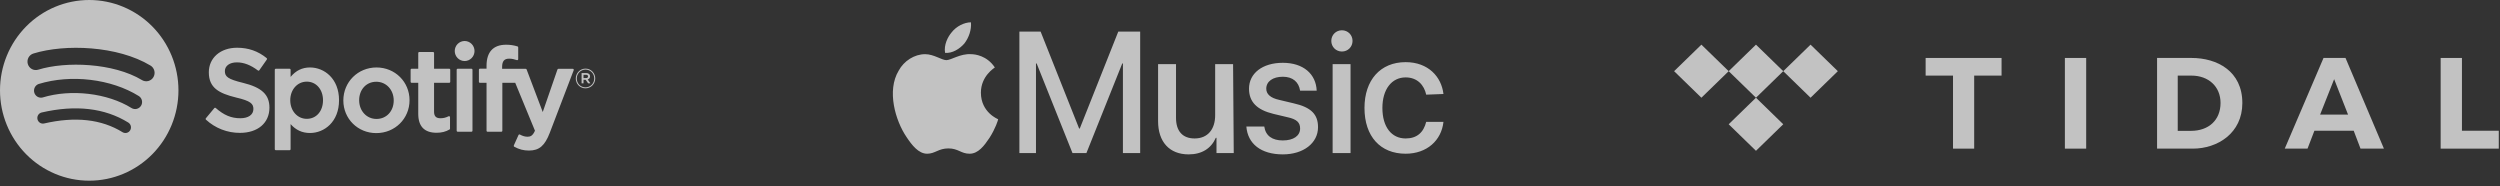 <svg width="336" height="25" viewBox="0 0 336 25" fill="none" xmlns="http://www.w3.org/2000/svg">
<rect x="0" y="0" width="336" height="25" fill="#333333" stroke="none"/>
<g clip-path="url(#clip0_2880_55719)">
<g opacity="0.7">
<path fill-rule="evenodd" clip-rule="evenodd" d="M78.689 11.872C78.517 11.873 78.347 11.839 78.189 11.773C78.03 11.707 77.886 11.609 77.765 11.486C77.644 11.364 77.548 11.218 77.483 11.057C77.418 10.897 77.384 10.725 77.385 10.551C77.385 9.826 77.962 9.222 78.696 9.222C78.868 9.222 79.038 9.255 79.196 9.322C79.355 9.388 79.499 9.485 79.62 9.608C79.741 9.731 79.837 9.877 79.902 10.037C79.967 10.198 80.001 10.37 80 10.543C80 10.896 79.862 11.233 79.616 11.483C79.37 11.732 79.037 11.872 78.689 11.872ZM78.696 9.354C78.541 9.352 78.387 9.383 78.243 9.443C78.1 9.502 77.969 9.591 77.86 9.702C77.751 9.814 77.664 9.946 77.606 10.092C77.548 10.238 77.519 10.394 77.521 10.551C77.521 11.209 78.023 11.739 78.689 11.739C78.844 11.741 78.998 11.71 79.141 11.65C79.284 11.591 79.415 11.502 79.524 11.391C79.633 11.28 79.72 11.147 79.778 11.002C79.836 10.856 79.865 10.7 79.864 10.543C79.866 10.387 79.838 10.232 79.78 10.087C79.722 9.942 79.636 9.81 79.528 9.7C79.419 9.589 79.289 9.501 79.146 9.442C79.004 9.382 78.851 9.352 78.696 9.354ZM78.984 10.679L79.354 11.203H79.043L78.712 10.723H78.425V11.203H78.165V9.816H78.777C79.094 9.816 79.303 9.981 79.303 10.258C79.303 10.485 79.173 10.625 78.984 10.679ZM78.765 10.053H78.425V10.492H78.765C78.935 10.492 79.035 10.408 79.035 10.272C79.035 10.13 78.933 10.053 78.765 10.053ZM62.447 5.511C62.095 5.511 61.757 5.653 61.507 5.905C61.258 6.157 61.118 6.499 61.118 6.856C61.117 7.213 61.257 7.556 61.507 7.808C61.756 8.061 62.094 8.203 62.446 8.203C62.799 8.203 63.137 8.061 63.387 7.808C63.636 7.556 63.776 7.213 63.776 6.856C63.776 6.499 63.636 6.157 63.387 5.904C63.137 5.652 62.799 5.51 62.446 5.51L62.447 5.511ZM63.364 9.239H61.511C61.475 9.239 61.441 9.254 61.415 9.28C61.39 9.306 61.376 9.341 61.376 9.377V17.565C61.376 17.643 61.436 17.703 61.511 17.703H63.365C63.401 17.703 63.436 17.689 63.462 17.663C63.487 17.637 63.501 17.602 63.501 17.565V9.377C63.501 9.34 63.487 9.305 63.462 9.279C63.436 9.253 63.401 9.239 63.365 9.239H63.364ZM67.485 9.247V8.989C67.485 8.225 67.775 7.884 68.423 7.884C68.809 7.884 69.119 7.961 69.468 8.08C69.489 8.087 69.511 8.089 69.532 8.086C69.553 8.082 69.574 8.074 69.591 8.061C69.609 8.048 69.623 8.031 69.632 8.012C69.642 7.992 69.647 7.97 69.647 7.949V6.368C69.647 6.338 69.637 6.31 69.62 6.286C69.602 6.262 69.578 6.245 69.55 6.236C69.05 6.082 68.53 6.006 68.008 6.012C66.296 6.012 65.391 6.989 65.391 8.835V9.232H64.501C64.465 9.232 64.43 9.247 64.405 9.272C64.379 9.298 64.365 9.333 64.364 9.369V10.991C64.364 11.067 64.425 11.129 64.501 11.129H65.391V17.568C65.391 17.643 65.451 17.705 65.526 17.705H67.381C67.417 17.704 67.451 17.69 67.476 17.664C67.502 17.638 67.516 17.603 67.516 17.567V11.128H69.246L71.899 17.567C71.598 18.242 71.302 18.377 70.898 18.377C70.571 18.377 70.227 18.278 69.875 18.083C69.859 18.074 69.841 18.069 69.822 18.067C69.804 18.065 69.785 18.067 69.768 18.073C69.75 18.079 69.734 18.088 69.72 18.101C69.706 18.114 69.695 18.13 69.687 18.147L69.059 19.542C69.045 19.574 69.042 19.61 69.053 19.643C69.064 19.676 69.086 19.704 69.117 19.72C69.773 20.08 70.365 20.234 71.097 20.234C72.466 20.234 73.223 19.589 73.889 17.851L77.106 9.435C77.114 9.414 77.117 9.392 77.115 9.369C77.113 9.347 77.105 9.325 77.093 9.307C77.08 9.288 77.063 9.273 77.043 9.262C77.024 9.252 77.002 9.246 76.98 9.247H75.05C75.022 9.247 74.995 9.256 74.972 9.273C74.949 9.289 74.932 9.313 74.923 9.339L72.945 15.057L70.778 9.336C70.769 9.31 70.751 9.287 70.729 9.271C70.707 9.255 70.68 9.247 70.652 9.247H67.485ZM60.378 9.239H58.339V7.127C58.339 7.108 58.335 7.091 58.328 7.074C58.322 7.057 58.312 7.042 58.299 7.029C58.286 7.017 58.271 7.007 58.255 7C58.238 6.993 58.22 6.99 58.202 6.99H56.348C56.312 6.99 56.278 7.005 56.253 7.03C56.228 7.056 56.213 7.09 56.213 7.127V9.239H55.321C55.303 9.239 55.285 9.242 55.269 9.249C55.252 9.256 55.238 9.267 55.225 9.279C55.212 9.292 55.203 9.307 55.196 9.324C55.189 9.341 55.186 9.359 55.186 9.377V10.99C55.186 11.066 55.247 11.128 55.321 11.128H56.213V15.301C56.213 16.989 57.041 17.843 58.678 17.843C59.343 17.843 59.894 17.705 60.413 17.407C60.434 17.395 60.452 17.377 60.464 17.356C60.476 17.335 60.483 17.311 60.482 17.287V15.751C60.483 15.728 60.477 15.704 60.466 15.684C60.455 15.663 60.438 15.646 60.419 15.633C60.399 15.621 60.376 15.614 60.353 15.613C60.33 15.612 60.307 15.617 60.286 15.627C59.929 15.809 59.584 15.893 59.198 15.893C58.603 15.893 58.337 15.621 58.337 15.008V11.128H60.377C60.395 11.128 60.412 11.125 60.429 11.118C60.446 11.111 60.461 11.101 60.473 11.088C60.486 11.075 60.496 11.06 60.503 11.043C60.51 11.026 60.513 11.008 60.513 10.99V9.377C60.513 9.359 60.51 9.341 60.503 9.324C60.496 9.307 60.486 9.292 60.474 9.279C60.461 9.267 60.446 9.256 60.43 9.249C60.413 9.242 60.396 9.239 60.378 9.239ZM50.602 9.067C48.104 9.067 46.145 11.016 46.145 13.502C46.145 15.963 48.09 17.889 50.571 17.889C53.078 17.889 55.042 15.949 55.042 13.471C55.042 11.002 53.092 9.067 50.602 9.067ZM50.602 15.986C49.273 15.986 48.27 14.905 48.27 13.47C48.27 12.031 49.238 10.987 50.571 10.987C51.909 10.987 52.916 12.069 52.916 13.503C52.916 14.942 51.944 15.986 50.602 15.986ZM41.663 9.067C40.618 9.067 39.762 9.484 39.056 10.337V9.377C39.056 9.341 39.041 9.306 39.016 9.28C38.991 9.254 38.956 9.239 38.921 9.239H37.066C37.03 9.239 36.996 9.254 36.971 9.28C36.945 9.306 36.931 9.341 36.931 9.377V20.048C36.931 20.123 36.992 20.185 37.066 20.185H38.921C38.956 20.184 38.99 20.17 39.016 20.144C39.041 20.119 39.055 20.084 39.056 20.048V16.68C39.763 17.482 40.619 17.874 41.663 17.874C43.603 17.874 45.567 16.361 45.567 13.471C45.567 10.581 43.604 9.067 41.663 9.067ZM43.412 13.471C43.412 14.942 42.516 15.971 41.234 15.971C39.966 15.971 39.01 14.896 39.01 13.471C39.01 12.047 39.966 10.972 41.234 10.972C42.495 10.972 43.413 12.022 43.413 13.471H43.412ZM32.661 11.136C30.591 10.635 30.223 10.284 30.223 9.547C30.223 8.85 30.87 8.382 31.834 8.382C32.766 8.382 33.693 8.737 34.663 9.47C34.677 9.481 34.694 9.488 34.711 9.493C34.728 9.497 34.747 9.498 34.764 9.495C34.782 9.492 34.799 9.486 34.815 9.477C34.83 9.467 34.843 9.455 34.854 9.44L35.866 7.996C35.885 7.968 35.894 7.933 35.889 7.898C35.884 7.864 35.867 7.832 35.84 7.81C34.686 6.871 33.385 6.416 31.864 6.416C29.628 6.416 28.066 7.773 28.066 9.718C28.066 11.802 29.413 12.54 31.742 13.109C33.722 13.57 34.057 13.958 34.057 14.651C34.057 15.417 33.382 15.893 32.292 15.893C31.084 15.893 30.099 15.48 28.995 14.515C28.968 14.491 28.932 14.479 28.896 14.482C28.878 14.483 28.861 14.488 28.845 14.496C28.829 14.505 28.814 14.517 28.803 14.531L27.669 15.896C27.646 15.923 27.634 15.958 27.637 15.994C27.639 16.03 27.656 16.063 27.683 16.087C28.933 17.233 30.56 17.865 32.246 17.858C34.655 17.858 36.212 16.525 36.212 14.463C36.212 12.72 35.184 11.756 32.661 11.134V11.136ZM11.992 0C8.812 0 5.761 1.279 3.512 3.556C1.263 5.833 0 8.922 0 12.142C0 15.362 1.263 18.451 3.512 20.728C5.761 23.005 8.812 24.284 11.992 24.284C15.173 24.284 18.223 23.005 20.472 20.728C22.721 18.451 23.984 15.362 23.984 12.142C23.984 8.922 22.721 5.833 20.472 3.556C18.223 1.279 15.173 0 11.992 0ZM17.493 17.512C17.442 17.598 17.374 17.672 17.295 17.73C17.216 17.789 17.125 17.831 17.03 17.855C16.934 17.878 16.835 17.882 16.738 17.866C16.641 17.851 16.548 17.816 16.464 17.764C13.648 16.022 10.105 15.629 5.93 16.594C5.834 16.616 5.735 16.619 5.638 16.602C5.542 16.585 5.449 16.55 5.366 16.497C5.283 16.444 5.211 16.375 5.154 16.294C5.098 16.213 5.057 16.122 5.035 16.025C5.013 15.928 5.011 15.828 5.027 15.73C5.043 15.632 5.079 15.538 5.131 15.454C5.183 15.37 5.251 15.297 5.331 15.239C5.411 15.182 5.502 15.141 5.597 15.119C10.165 14.061 14.084 14.516 17.244 16.473C17.596 16.691 17.707 17.156 17.493 17.512ZM18.958 14.207C18.828 14.42 18.62 14.573 18.38 14.632C18.139 14.69 17.885 14.65 17.674 14.519C14.451 12.512 9.536 11.932 5.723 13.103C5.491 13.159 5.247 13.123 5.04 13.003C4.834 12.883 4.68 12.687 4.611 12.456C4.542 12.225 4.562 11.976 4.668 11.76C4.774 11.543 4.957 11.376 5.18 11.292C9.536 9.954 14.95 10.603 18.651 12.905C18.756 12.97 18.847 13.055 18.919 13.156C18.991 13.257 19.043 13.371 19.072 13.492C19.101 13.613 19.105 13.738 19.086 13.861C19.067 13.984 19.024 14.102 18.959 14.208L18.958 14.207ZM19.087 10.764C15.22 8.44 8.843 8.226 5.154 9.361C5.012 9.407 4.863 9.424 4.715 9.411C4.567 9.398 4.423 9.355 4.291 9.285C4.16 9.215 4.043 9.119 3.949 9.003C3.854 8.887 3.783 8.753 3.74 8.609C3.697 8.465 3.682 8.314 3.697 8.164C3.712 8.015 3.757 7.87 3.828 7.737C3.899 7.605 3.995 7.489 4.111 7.394C4.226 7.3 4.36 7.23 4.503 7.189C8.737 5.885 15.78 6.138 20.229 8.812C20.485 8.965 20.67 9.216 20.743 9.508C20.817 9.799 20.773 10.109 20.621 10.368C20.47 10.627 20.222 10.814 19.934 10.889C19.646 10.963 19.34 10.919 19.084 10.765" fill="white" style="fill:white;fill-opacity:1;"/>
<path d="M150.92 20.571V8.53H150.831L146.015 20.571H144.142L139.325 8.53H139.236V20.571H137.006V4.249H139.86L145.034 17.271H145.123L150.296 4.249H153.239V20.571H150.92ZM165.815 20.571H163.496V18.519H163.407C162.783 19.947 161.534 20.749 159.75 20.749C157.164 20.749 155.647 19.055 155.647 16.29V8.619H158.056V15.844C158.056 17.628 158.948 18.609 160.553 18.609C162.337 18.609 163.318 17.36 163.318 15.487V8.619H165.726L165.815 20.571ZM172.416 8.441C175.18 8.441 176.875 9.957 176.964 12.187H174.735C174.556 11.027 173.753 10.314 172.416 10.314C171.078 10.314 170.186 10.938 170.186 11.919C170.186 12.633 170.721 13.168 171.97 13.435L173.843 13.881C176.251 14.417 177.143 15.398 177.143 17.092C177.143 19.233 175.18 20.749 172.416 20.749C169.472 20.749 167.688 19.322 167.51 17.003H169.918C170.097 18.252 170.988 18.876 172.416 18.876C173.843 18.876 174.735 18.252 174.735 17.271C174.735 16.468 174.289 16.022 173.04 15.754L171.167 15.309C168.937 14.773 167.867 13.703 167.867 11.919C167.867 9.868 169.651 8.441 172.416 8.441ZM178.927 5.497C178.927 4.695 179.551 4.07 180.354 4.07C181.156 4.07 181.781 4.695 181.781 5.497C181.781 6.3 181.156 6.924 180.354 6.924C179.551 6.924 178.927 6.3 178.927 5.497ZM179.105 8.619H181.513V20.571H179.105V8.619ZM191.681 12.722C191.413 11.473 190.522 10.403 188.916 10.403C187.043 10.403 185.794 12.008 185.794 14.506C185.794 17.092 187.043 18.609 188.916 18.609C190.432 18.609 191.324 17.806 191.681 16.379H194C193.732 18.876 191.77 20.66 188.916 20.66C185.527 20.66 183.386 18.341 183.386 14.506C183.386 10.76 185.527 8.352 188.916 8.352C191.949 8.352 193.732 10.314 194 12.633L191.681 12.722ZM129.603 5.854C128.979 6.568 127.998 7.192 127.017 7.103C126.838 6.033 127.374 4.962 127.909 4.338C128.533 3.535 129.603 3 130.495 3C130.584 3.981 130.228 5.051 129.603 5.854ZM130.495 7.281C131.03 7.281 132.636 7.46 133.706 9.065C133.617 9.154 131.833 10.225 131.833 12.454C131.833 15.13 134.152 16.022 134.152 16.022C134.152 16.111 133.795 17.271 132.993 18.519C132.279 19.59 131.476 20.66 130.317 20.66C129.157 20.66 128.801 19.947 127.463 19.947C126.125 19.947 125.679 20.66 124.609 20.66C123.449 20.66 122.557 19.5 121.844 18.43C120.327 16.2 119.168 12.187 120.773 9.511C121.487 8.173 122.914 7.281 124.341 7.281C125.501 7.281 126.571 8.084 127.195 8.084C127.82 8.084 129.068 7.192 130.495 7.281Z" fill="white" style="fill:white;fill-opacity:1;"/>
</g>
<g opacity="0.7">
<path d="M265.329 19.976H262.484V10.161H258.805V7.789H269.009V10.161H265.329V19.976Z" fill="white" style="fill:white;fill-opacity:1;"/>
<path d="M280.383 19.976H277.52V7.789H280.383V19.976Z" fill="white" style="fill:white;fill-opacity:1;"/>
<path d="M330.885 17.571H335.835V19.976H328.023V7.789H330.885V17.571Z" fill="white" style="fill:white;fill-opacity:1;"/>
<path d="M289.91 7.789H294.547C297.967 7.789 301.371 9.551 301.371 13.849C301.371 17.901 298.035 19.976 294.716 19.976H289.91V7.789ZM292.687 17.587H294.462C296.85 17.587 298.441 16.139 298.441 13.833C298.441 11.643 296.833 10.161 294.529 10.161H292.687V17.587Z" fill="white" style="fill:white;fill-opacity:1;"/>
<path d="M317.253 19.976H320.399L315.237 7.789H312.282L307.07 19.976H310.131L311.055 17.572H316.338L317.253 19.976ZM311.821 15.406L313.709 10.64L315.579 15.406H311.821Z" fill="white" style="fill:white;fill-opacity:1;"/>
<path d="M239.669 9.566L236.002 13.134L232.334 9.566L236.002 6L239.669 9.566Z" fill="white" style="fill:white;fill-opacity:1;"/>
<path d="M239.669 16.7L236.002 20.268L232.334 16.7L236.002 13.133L239.669 16.7Z" fill="white" style="fill:white;fill-opacity:1;"/>
<path d="M232.335 9.567L228.667 13.134L225 9.567L228.667 6L232.335 9.567Z" fill="white" style="fill:white;fill-opacity:1;"/>
<path d="M247.005 9.567L243.338 13.134L239.67 9.567L243.338 6L247.005 9.567Z" fill="white" style="fill:white;fill-opacity:1;"/>
</g>
</g>
<defs>
<clipPath id="clip0_2880_55719">
<rect width="336" height="25" fill="white" style="fill:white;fill-opacity:1;"/>
</clipPath>
</defs>
</svg>